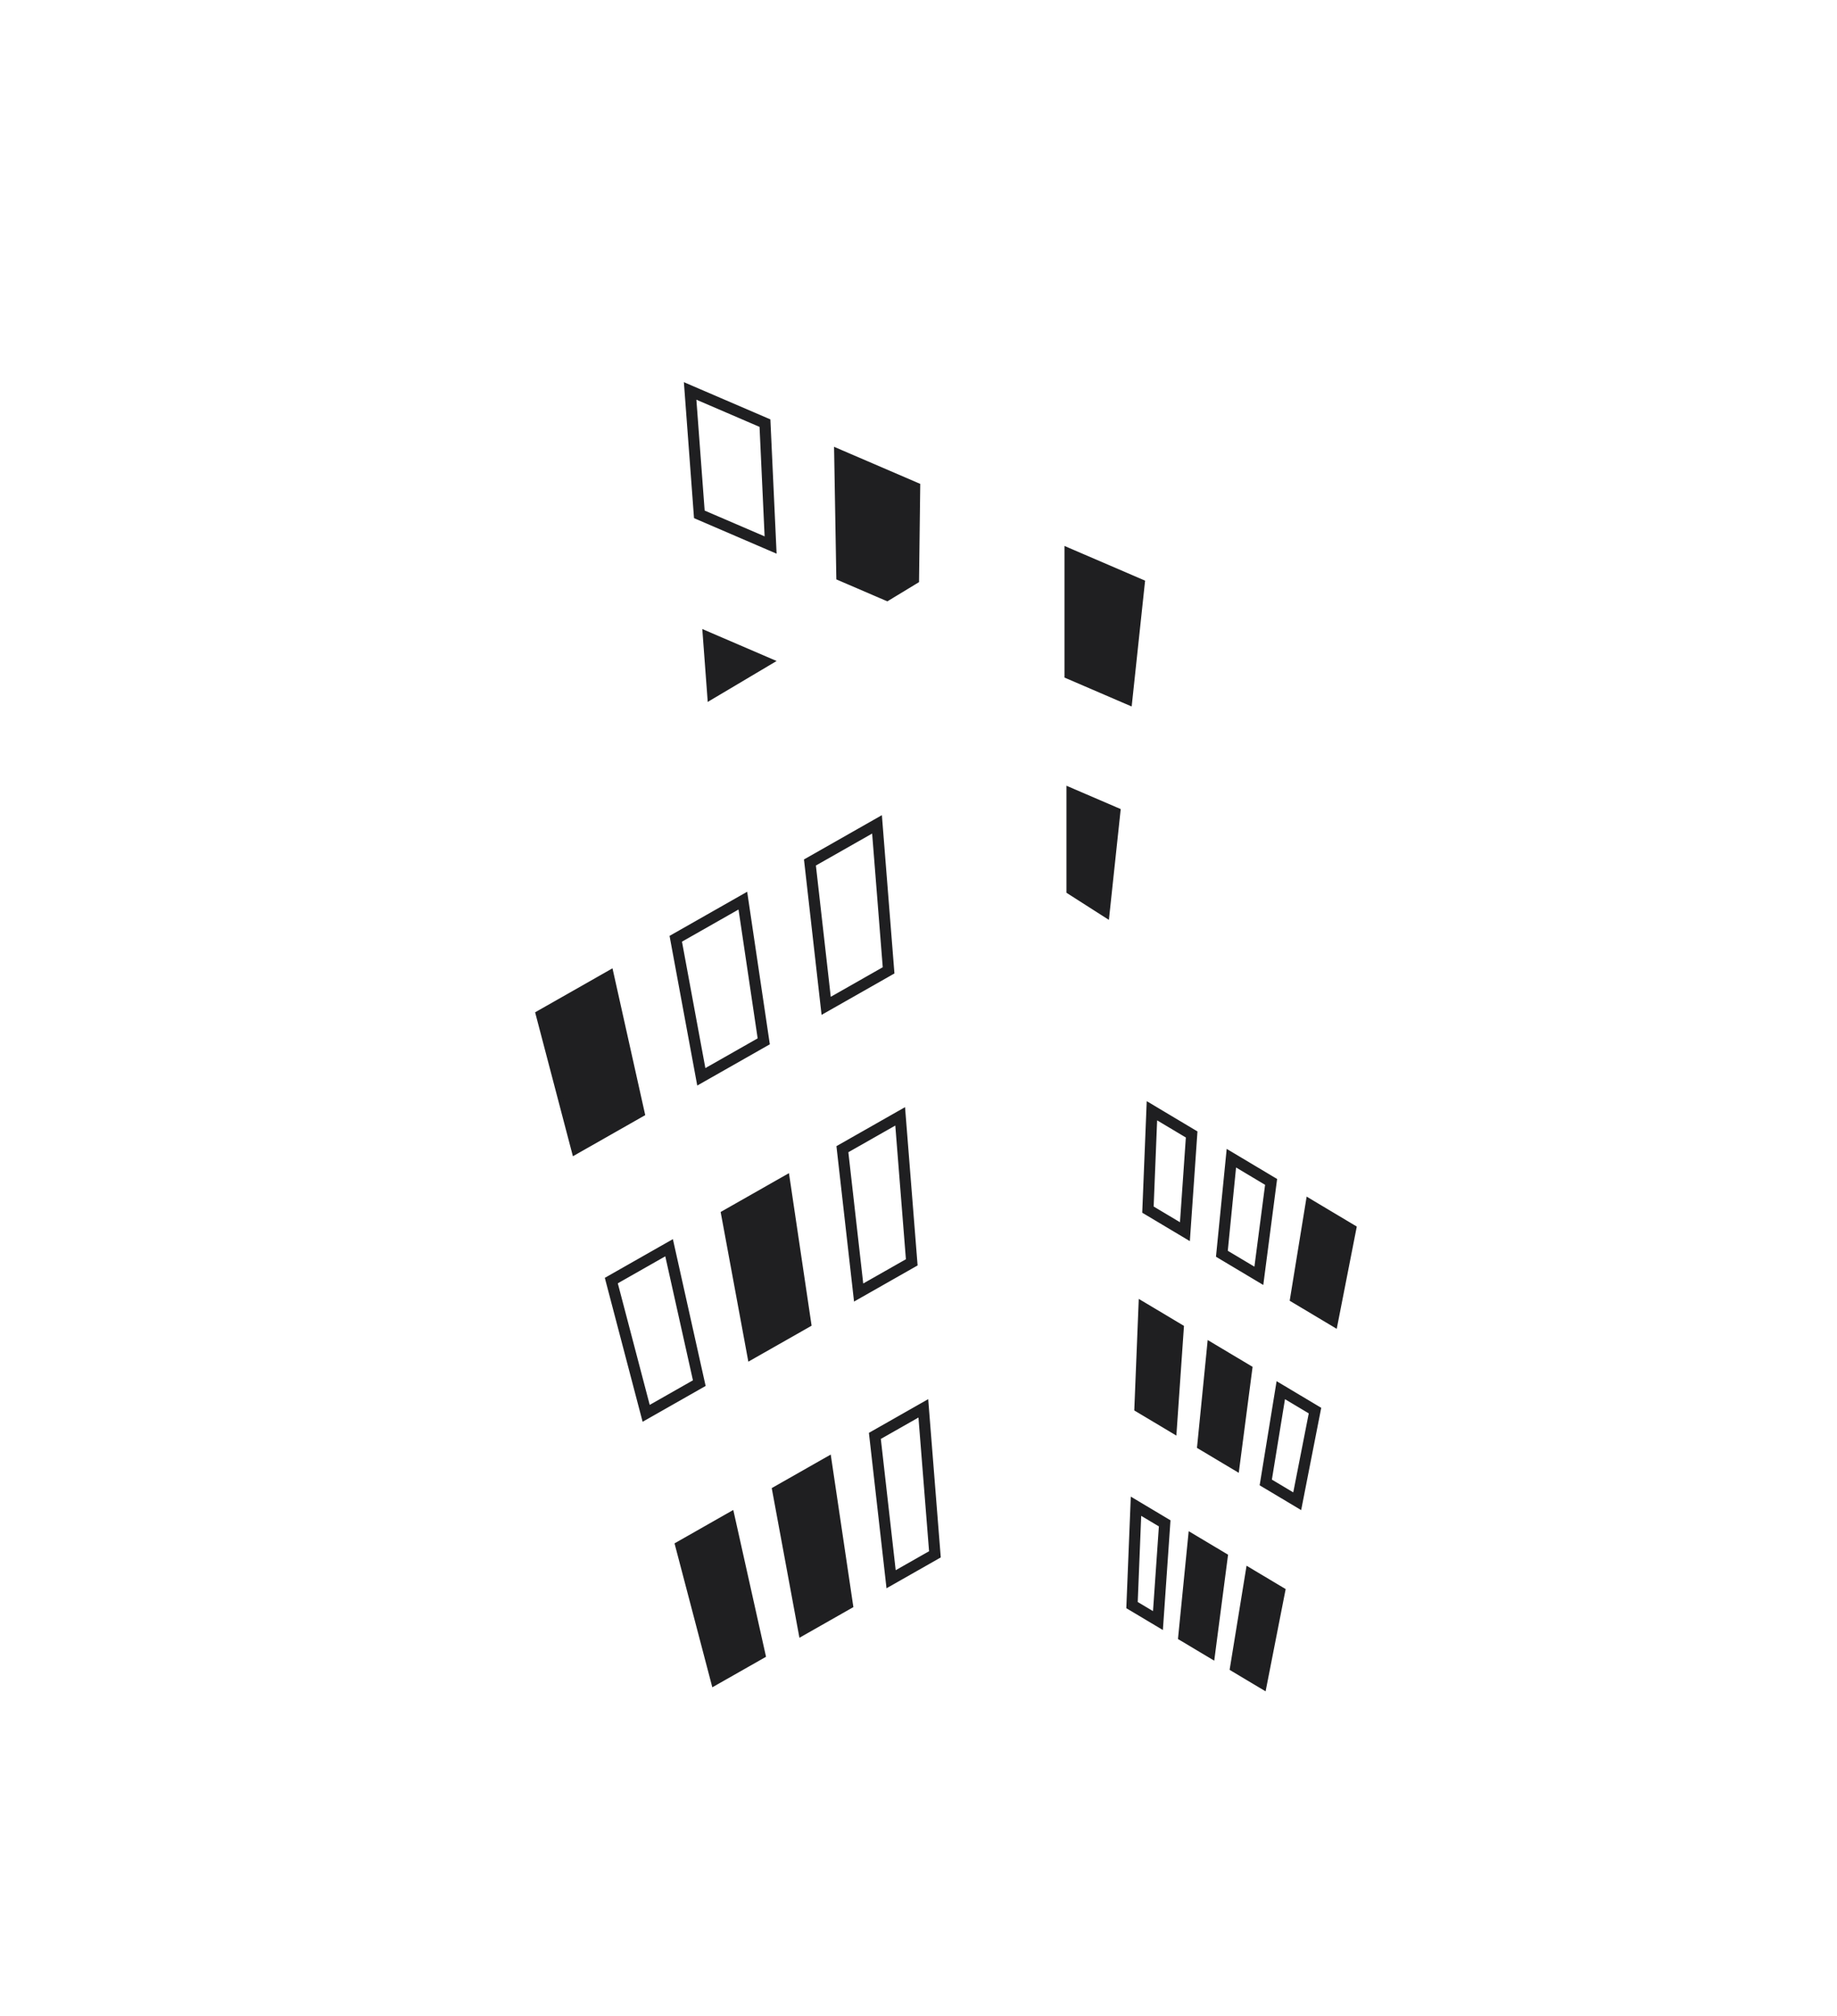 <?xml version="1.0" encoding="UTF-8"?> <svg xmlns="http://www.w3.org/2000/svg" width="329" height="361" viewBox="0 0 329 361" fill="none"> <path d="M125.111 192.904L125.239 193.595L125.85 193.248L137.03 186.893L137.328 186.724L137.278 186.385L133.536 161.191L133.429 160.469L132.795 160.83L120.781 167.659L120.471 167.834L120.536 168.184L125.111 192.904ZM147.466 180.159L147.552 180.912L148.21 180.538L159.391 174.183L159.667 174.026L159.642 173.709L157.568 147.567L157.506 146.783L156.823 147.172L144.809 154.001L144.522 154.164L144.559 154.492L147.466 180.159ZM109.237 228.861L108.903 229.051L109 229.423L115.242 253.195L115.408 253.824L115.973 253.503L125.486 248.095L125.808 247.913L125.727 247.552L120.319 223.306L120.172 222.646L119.584 222.98L109.237 228.861ZM161.716 199.85L161.654 199.066L160.97 199.455L150.624 205.336L150.337 205.499L150.374 205.827L153.282 231.495L153.367 232.248L154.025 231.873L163.538 226.466L163.815 226.309L163.79 225.992L161.716 199.85ZM159.097 282.83L159.182 283.583L159.841 283.209L167.686 278.749L167.963 278.592L167.938 278.275L165.864 252.133L165.802 251.35L165.118 251.738L156.439 256.672L156.152 256.835L156.189 257.163L159.097 282.83ZM206.562 198.458L205.84 198.027L205.806 198.867L205.093 216.57L205.081 216.867L205.337 217.02L211.957 220.971L212.656 221.389L212.712 220.577L213.92 203.169L213.941 202.862L213.677 202.705L206.562 198.458ZM228.146 211.692L228.189 211.367L227.907 211.198L220.792 206.952L220.116 206.548L220.038 207.331L218.336 224.444L218.305 224.76L218.578 224.923L225.198 228.875L225.852 229.265L225.95 228.51L228.146 211.692ZM226.201 265.363L226.146 265.699L226.438 265.873L232.07 269.234L232.68 269.599L232.817 268.901L236.001 252.673L236.069 252.328L235.767 252.148L229.641 248.491L229.009 248.114L228.891 248.84L226.201 265.363ZM203.71 269.27L202.988 268.839L202.954 269.679L202.241 287.383L202.229 287.68L202.484 287.832L207.127 290.604L207.826 291.021L207.882 290.209L209.09 272.801L209.111 272.494L208.847 272.337L203.71 269.27ZM123.798 69.541L123.04 69.215L123.101 70.037L124.75 92.138L124.773 92.44L125.051 92.56L137.815 98.051L138.549 98.366L138.512 97.568L137.501 75.743L137.487 75.43L137.2 75.306L123.798 69.541ZM125.966 192.031L121.584 168.352L132.654 162.06L136.238 186.193L125.966 192.031ZM158.62 173.471L148.375 179.294L145.59 154.707L156.633 148.43L158.62 173.471ZM116.044 252.312L110.065 229.541L119.49 224.183L124.671 247.409L116.044 252.312ZM160.781 200.713L162.768 225.754L154.19 230.629L151.405 206.042L160.781 200.713ZM160.005 281.965L157.22 257.378L164.929 252.996L166.916 278.037L160.005 281.965ZM206.104 216.313L206.772 199.748L212.901 203.406L211.771 219.696L206.104 216.313ZM220.955 208.214L227.112 211.889L225.057 227.626L219.363 224.227L220.955 208.214ZM231.972 268.012L227.242 265.188L229.76 249.727L234.952 252.826L231.972 268.012ZM203.252 287.126L203.919 270.56L208.071 273.038L206.941 289.328L203.252 287.126ZM125.725 91.761L124.16 70.785L136.517 76.101L137.476 96.816L125.725 91.761ZM96.753 181.316L96.419 181.506L96.516 181.878L102.758 205.651L102.924 206.28L103.489 205.958L114.669 199.603L114.991 199.42L114.91 199.06L109.502 174.813L109.355 174.153L108.767 174.488L96.753 181.316ZM141.019 211.579L140.911 210.857L140.277 211.217L129.93 217.099L129.621 217.275L129.686 217.624L134.261 242.344L134.388 243.035L134.999 242.688L144.512 237.281L144.81 237.111L144.76 236.772L141.019 211.579ZM121.721 276.406L121.387 276.596L121.485 276.968L127.727 300.74L127.892 301.369L128.457 301.048L136.303 296.588L136.624 296.405L136.544 296.044L131.136 271.798L130.988 271.138L130.4 271.472L121.721 276.406ZM143.41 291.784L143.538 292.475L144.149 292.128L151.995 287.668L152.293 287.499L152.242 287.16L148.501 261.966L148.394 261.245L147.759 261.605L139.08 266.539L138.771 266.715L138.835 267.064L143.41 291.784ZM242.37 220.218L242.438 219.872L242.136 219.692L235.021 215.445L234.39 215.068L234.272 215.794L231.581 232.317L231.527 232.653L231.819 232.827L238.439 236.779L239.049 237.143L239.186 236.446L242.37 220.218ZM205.136 233.864L204.414 233.433L204.38 234.273L203.667 251.976L203.655 252.273L203.91 252.426L209.542 255.787L210.241 256.205L210.297 255.393L211.505 237.985L211.526 237.678L211.262 237.521L205.136 233.864ZM214.933 258.67L214.901 258.986L215.174 259.149L220.806 262.511L221.46 262.901L221.558 262.146L223.754 245.328L223.797 245.003L223.515 244.834L217.388 241.178L216.712 240.774L216.635 241.557L214.933 258.67ZM216.414 296.147L217.068 296.537L217.166 295.782L219.362 278.964L219.405 278.639L219.123 278.47L213.985 275.404L213.309 275L213.231 275.784L211.529 292.896L211.498 293.213L211.771 293.375L216.414 296.147ZM224.26 281.537L223.629 281.16L223.511 281.886L220.82 298.409L220.766 298.744L221.058 298.919L225.701 301.69L226.311 302.054L226.448 301.357L229.632 285.129L229.7 284.784L229.398 284.604L224.26 281.537ZM164.306 87.304L164.31 86.97L164.003 86.838L150.601 81.072L149.89 80.766L149.904 81.54L150.275 103.091L150.281 103.414L150.577 103.542L158.647 107.014L158.884 107.115L159.104 106.982L163.86 104.095L164.097 103.951L164.1 103.673L164.306 87.304ZM127.095 113.741L126.338 113.415L126.399 114.238L127.13 124.037L127.19 124.842L127.884 124.43L137.146 118.93L137.99 118.429L137.089 118.041L127.095 113.741ZM201.63 125.506L202.253 125.774L202.325 125.099L204.508 104.648L204.547 104.281L204.209 104.135L191.84 98.814L191.143 98.514V99.274V120.664V120.994L191.445 121.124L201.63 125.506ZM200.142 145.551L200.181 145.185L199.843 145.039L192.198 141.75L191.5 141.45V142.209V159.308V159.581L191.731 159.729L197.507 163.421L198.188 163.856L198.274 163.053L200.142 145.551Z" fill="#1F1F21" stroke="#1F1F21"></path> </svg> 